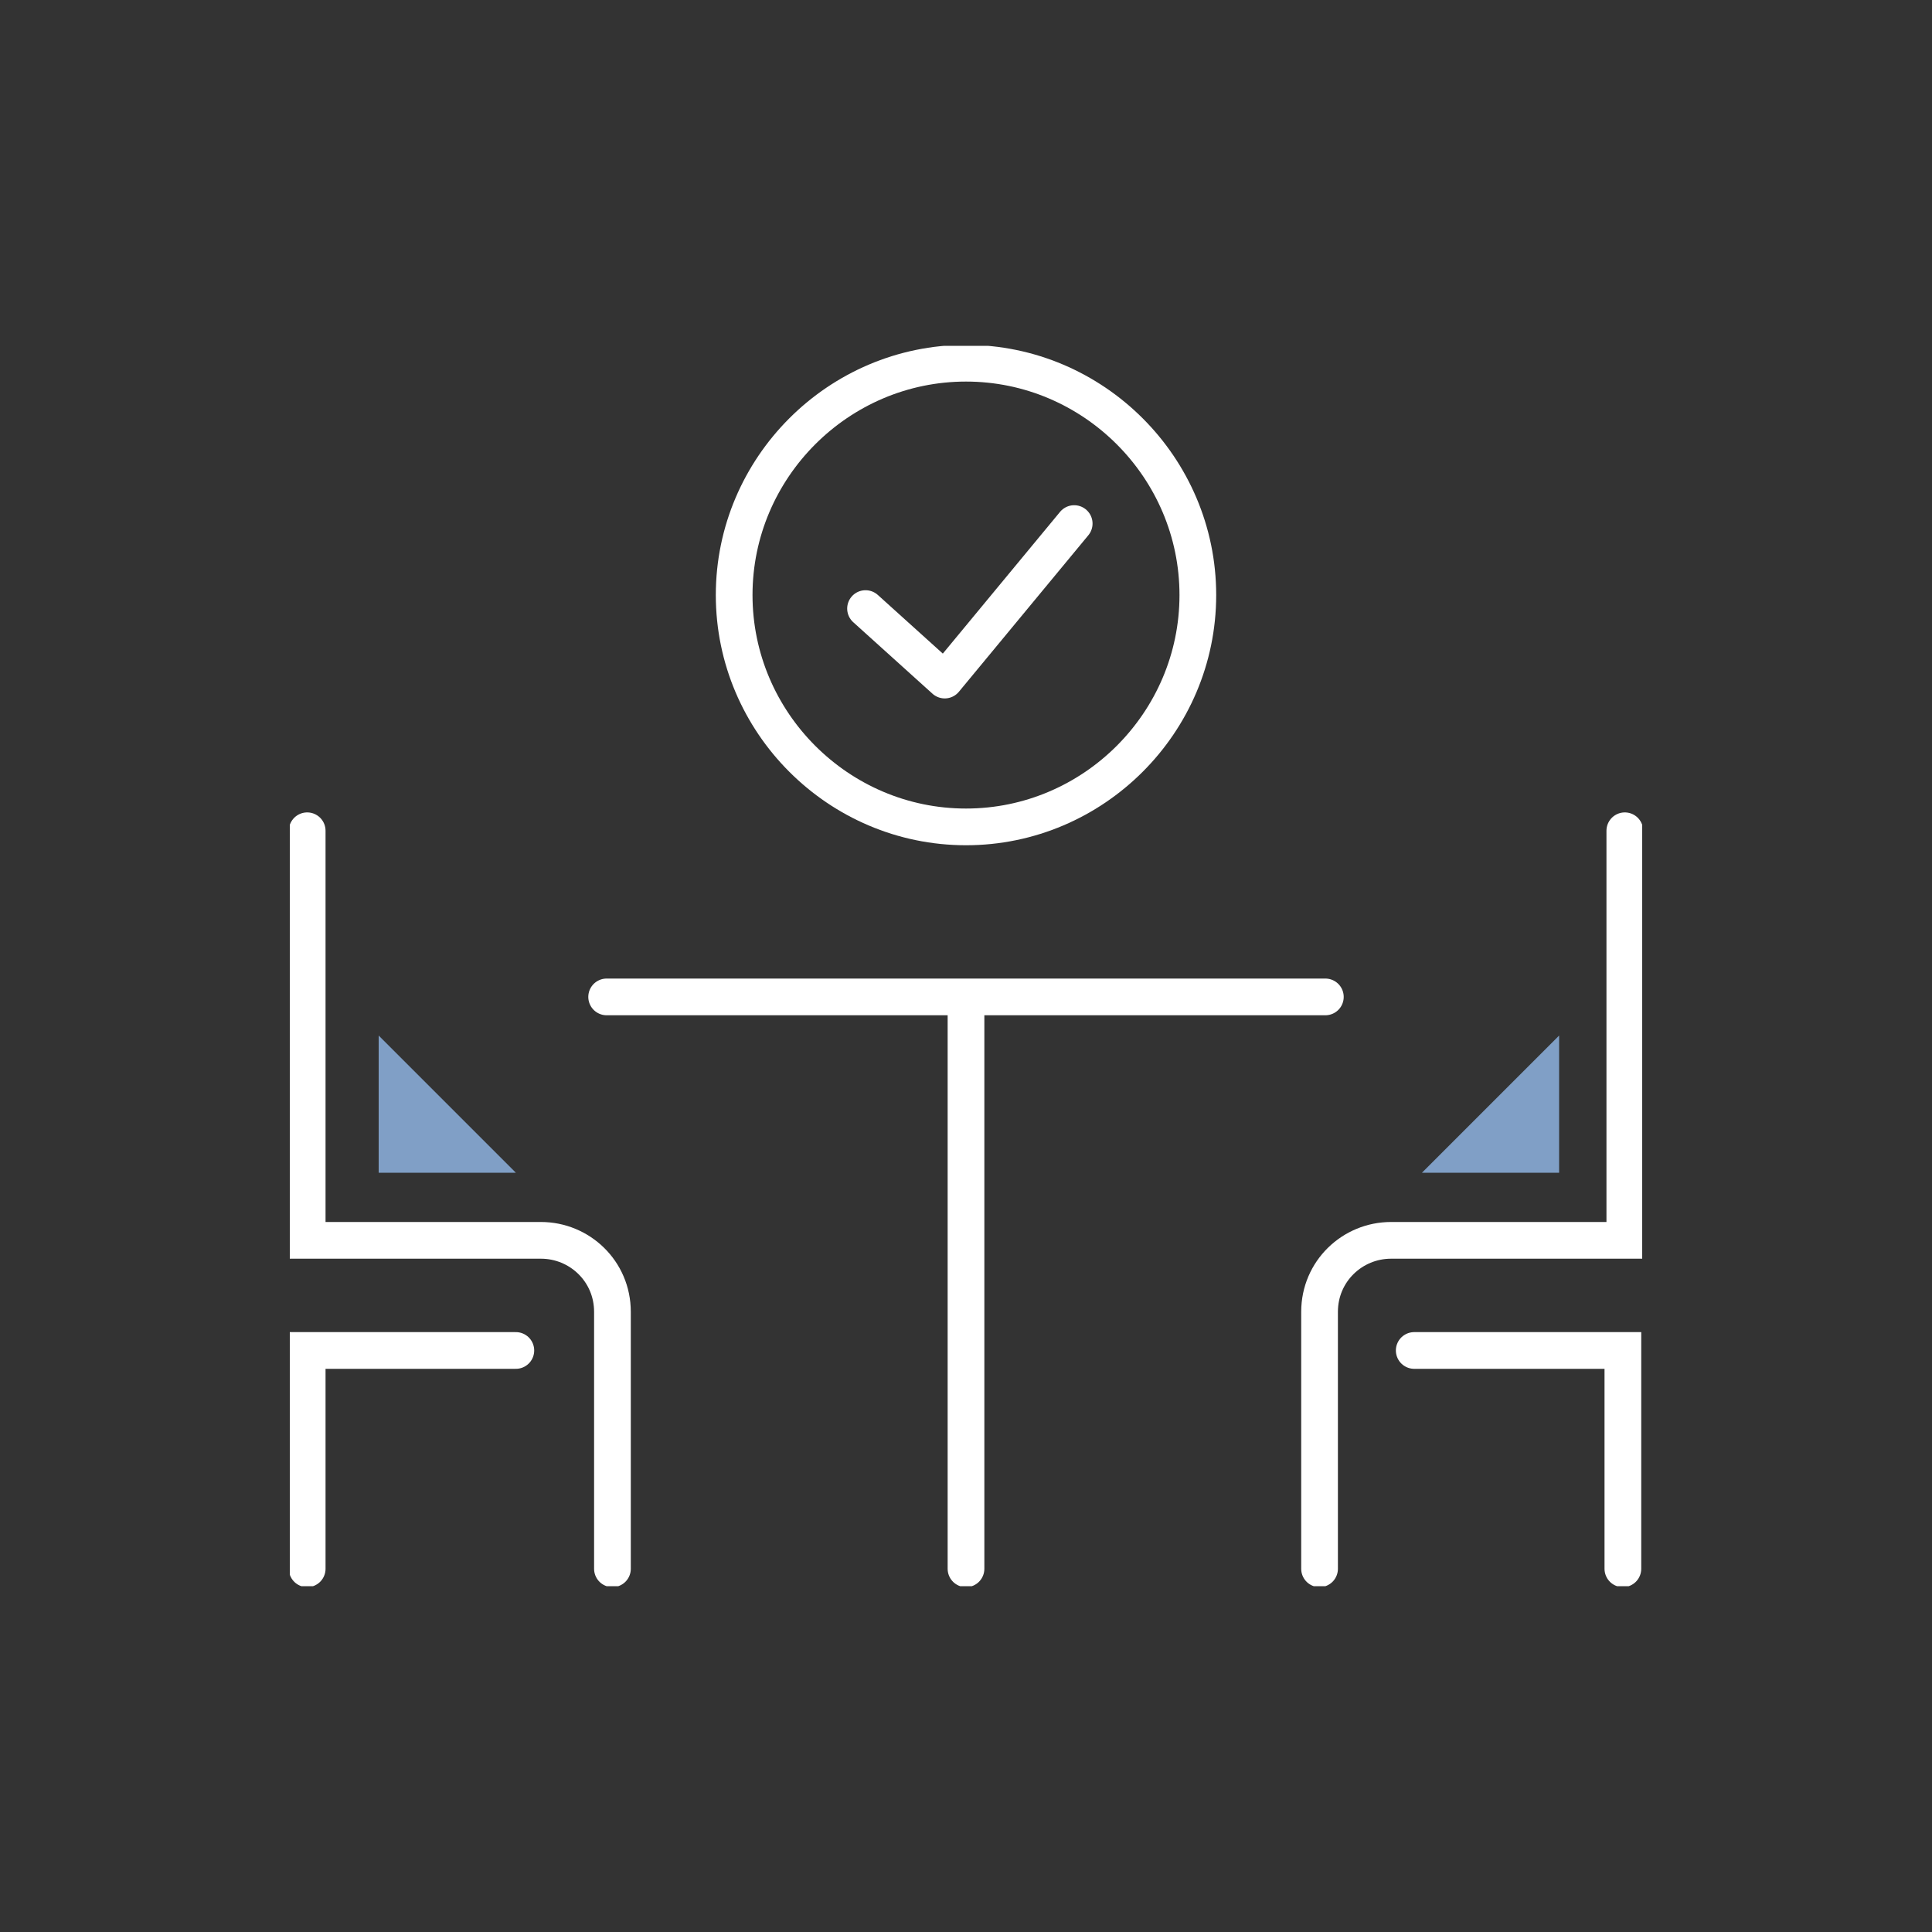 <?xml version="1.0" encoding="UTF-8"?>
<svg xmlns="http://www.w3.org/2000/svg" xmlns:xlink="http://www.w3.org/1999/xlink" version="1.1" viewBox="0 0 100 100">
  <rect x="0" y="0" width="100" height="100" fill="#333333" stroke="none"/>
  <defs>
    <style>
      .cls-1, .cls-2, .cls-3 {
        fill: none;
      }

      .cls-2 {
        stroke-linejoin: round;
      }

      .cls-2, .cls-3 {
        stroke: #fff;
        stroke-linecap: round;
        stroke-width: 1.9px;
      }

      .cls-4 {
        fill: #809fc6;
      }

      .cls-5 {
        clip-path: url(#clippath);
      }

      .cls-3 {
        stroke-miterlimit: 10;
      }
    </style>
    <clipPath id="clippath">
      <rect class="cls-1" x="15" y="17.9" width="70" height="64.2"/>
    </clipPath>
  </defs>
  <!-- Generator: Adobe Illustrator 28.7.1, SVG Export Plug-In . SVG Version: 1.2.0 Build 142)  -->
  <g>
    <g id="a">
      <g id="b">
        <rect class="cls-1" width="100" height="100"/>
        <g>
          <g class="cls-5">
            <g>
              <path class="cls-3" d="M68.6,51.6H31.4M50,81.2v-29.6M15.9,81.2v-11.3h10.8M31.7,81.2v-13.3c0-2.1-1.7-3.7-3.7-3.7h-12.1v-21.2M84,81.2v-11.3h-10.8M68.3,81.2v-13.3c0-2.1,1.7-3.7,3.7-3.7h12.1v-21.2"/>
              <path class="cls-2" d="M44.8,31.5l4.1,3.7,6.7-8.1M38,30.8c0,6.6,5.4,12,12,12s12-5.4,12-12-5.4-12-12-12-12,5.4-12,12Z"/>
            </g>
          </g>
          <polygon class="cls-4" points="80.7 53.6 73.6 60.7 80.7 60.7 80.7 53.6"/>
          <polygon class="cls-4" points="19.6 53.6 26.7 60.7 19.6 60.7 19.6 53.6"/>
        </g>
      </g>
    </g>
  </g>
</svg>